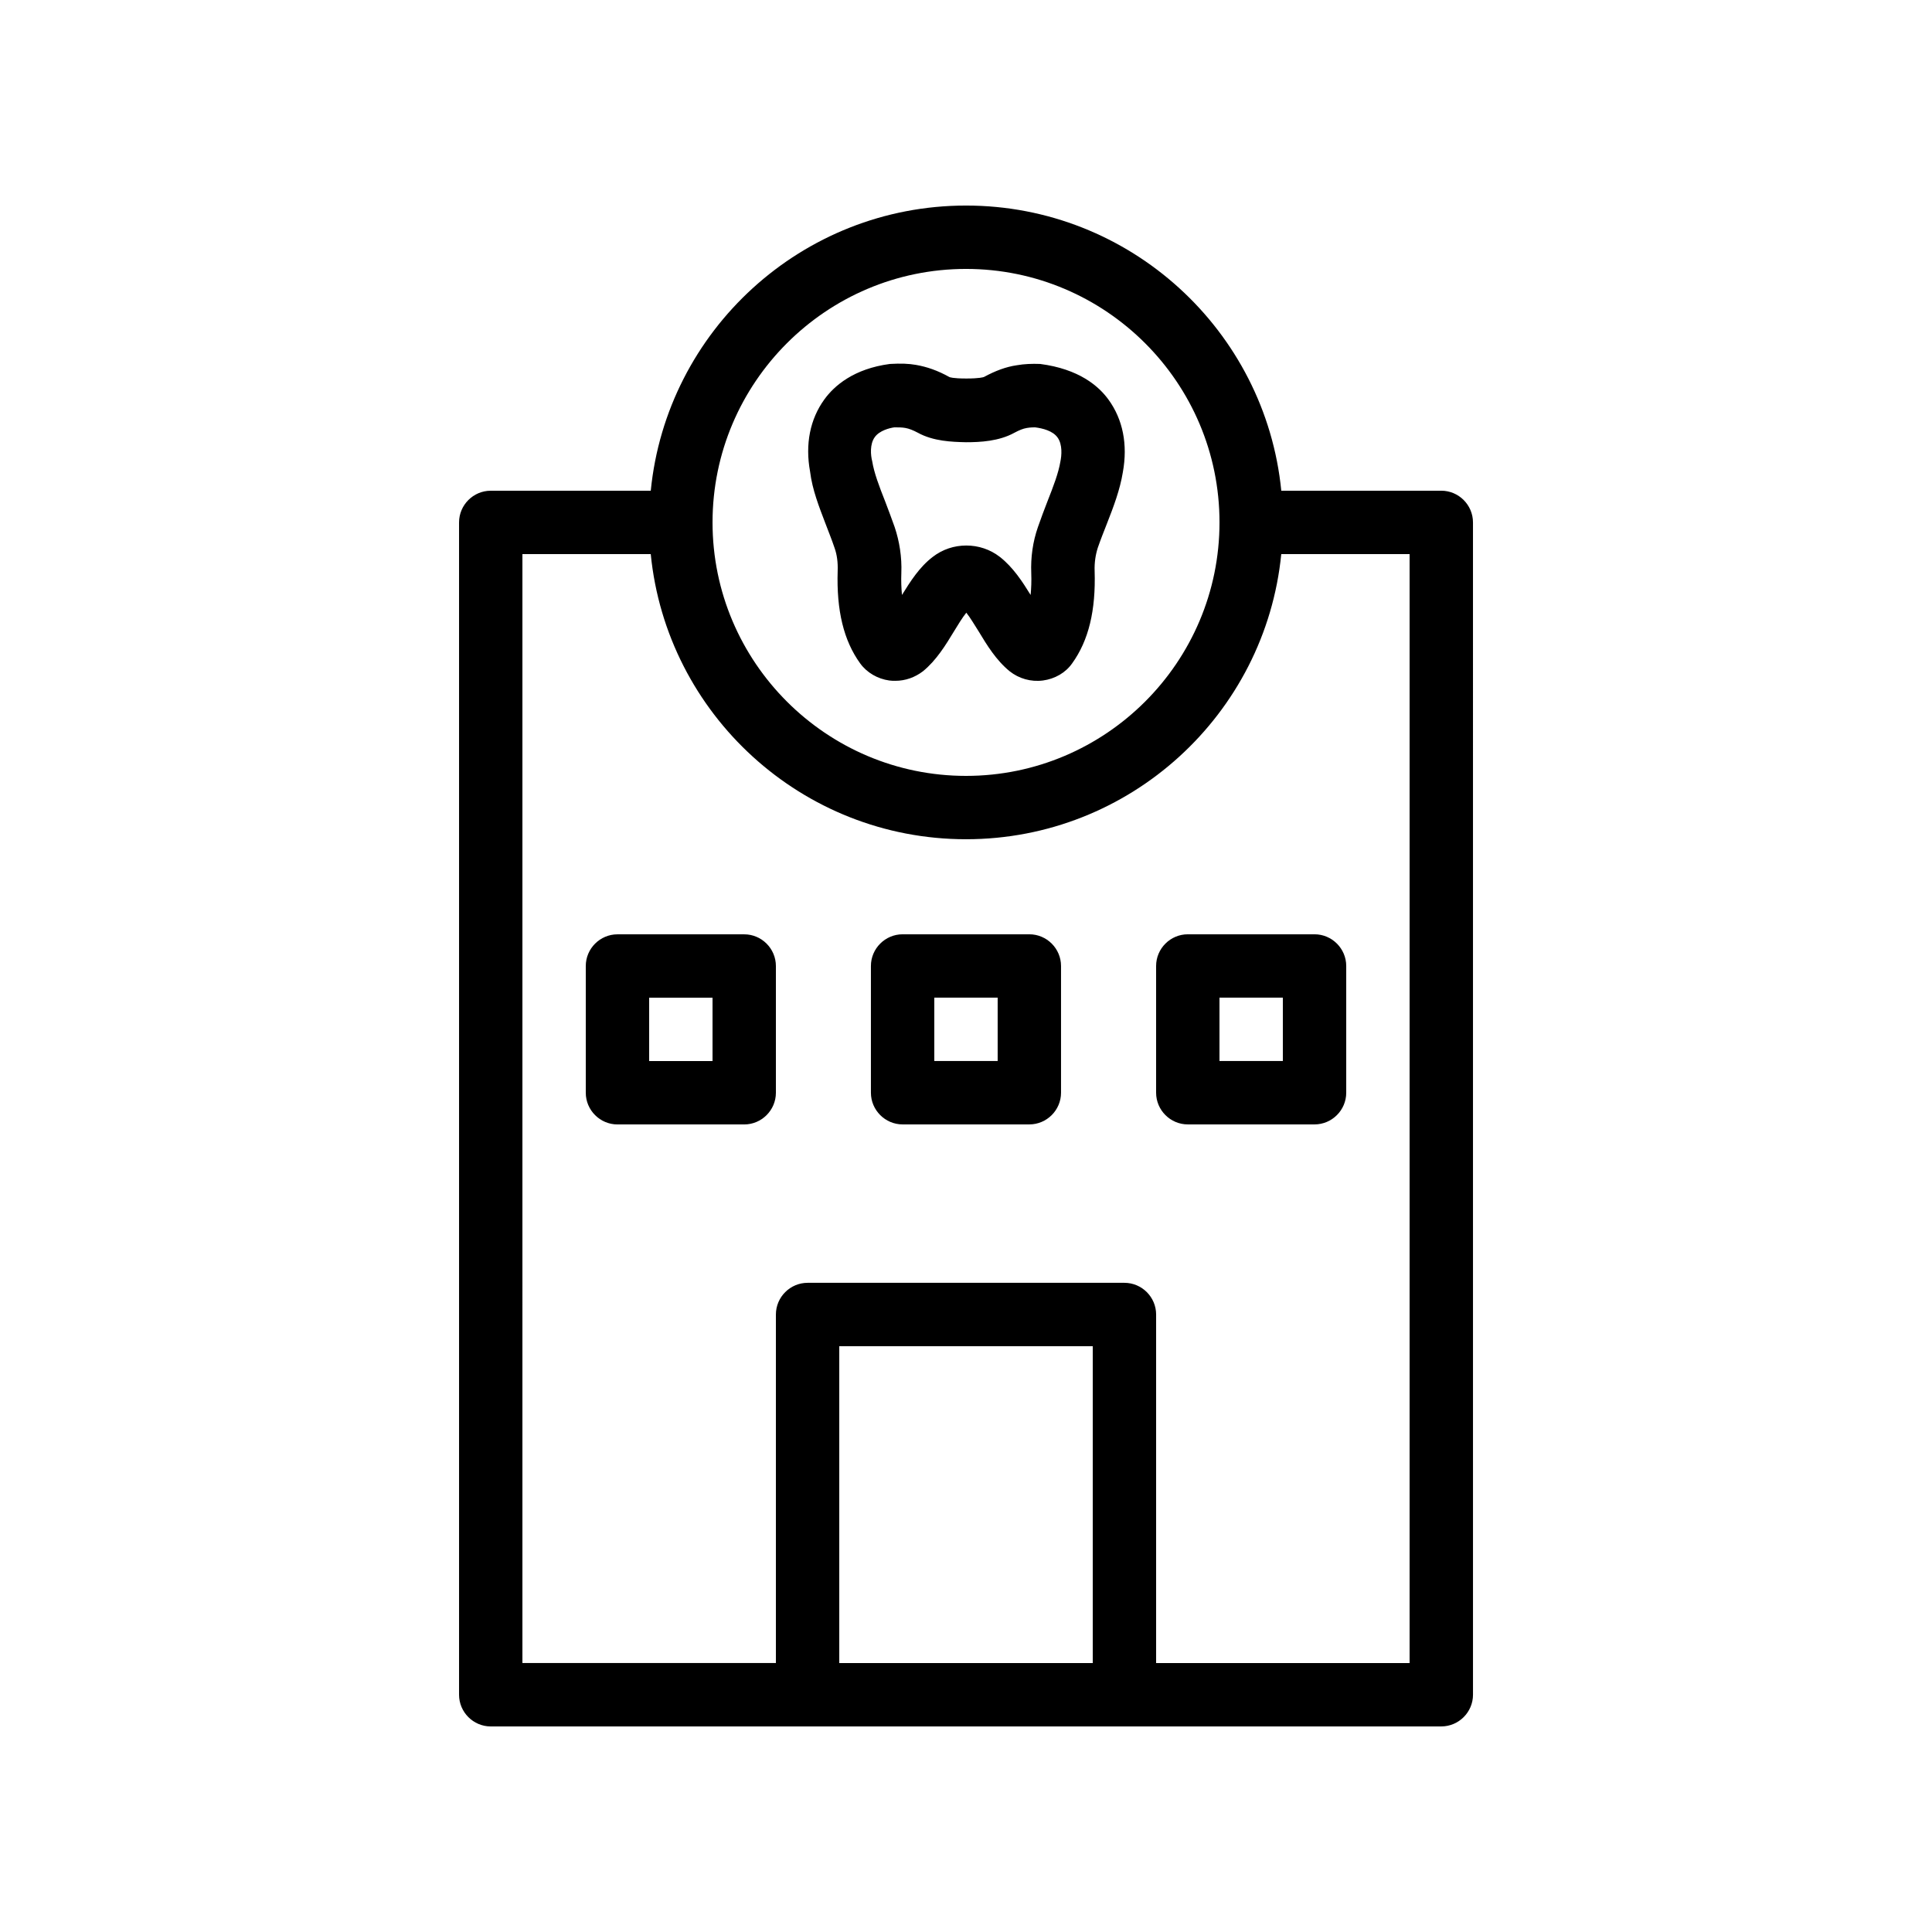 <?xml version="1.0" encoding="UTF-8"?>
<!-- Uploaded to: ICON Repo, www.svgrepo.com, Generator: ICON Repo Mixer Tools -->
<svg fill="#000000" width="800px" height="800px" version="1.1" viewBox="144 144 512 512" xmlns="http://www.w3.org/2000/svg">
 <g>
  <path d="m362.8 282.86c0.754 2.016 1.594 4.031 2.352 6.297 0.672 1.848 0.922 3.945 0.84 6.129-0.336 10.496 1.594 18.473 5.961 24.52 1.762 2.434 4.617 4.113 7.727 4.535 0.586 0.082 1.09 0.082 1.594 0.082 2.688 0 5.207-0.922 7.305-2.519 3.527-2.856 6.047-6.969 8.23-10.578 1.09-1.762 2.184-3.609 3.273-4.953 1.09 1.344 2.184 3.273 3.273 4.953 2.184 3.609 4.617 7.641 8.23 10.578 2.434 1.93 5.625 2.856 8.816 2.434 3.106-0.418 5.961-2.016 7.727-4.535 4.367-6.047 6.297-14.023 5.961-24.52-0.082-2.184 0.25-4.281 0.84-6.129 0.754-2.184 1.594-4.281 2.352-6.215 1.848-4.703 3.527-9.152 4.281-13.77 1.344-7.391 0-14.023-3.777-19.23-2.602-3.609-7.809-8.145-18.137-9.488-2.184-0.082-4.199 0-6.129 0.336-2.938 0.418-5.793 1.512-8.734 3.106-0.168 0.082-1.258 0.418-4.703 0.418-3.527 0-4.449-0.336-4.535-0.418-3.023-1.68-5.879-2.688-8.816-3.191-1.93-0.336-3.945-0.418-6.887-0.25-9.574 1.258-14.777 5.793-17.383 9.406-3.777 5.207-5.121 11.84-3.777 19.145 0.59 4.789 2.356 9.242 4.117 13.859zm13.016-23.008c1.258-1.762 3.945-2.434 5.207-2.602 1.008 0 2.016 0 2.938 0.168 0.922 0.168 2.016 0.586 3.273 1.258 4.113 2.266 8.984 2.434 12.762 2.519 3.777 0 8.734-0.25 12.848-2.519 1.258-0.672 2.266-1.09 3.273-1.258 0.922-0.168 1.93-0.168 2.184-0.168 2.016 0.25 4.703 0.922 5.961 2.688 1.344 1.848 1.09 4.785 0.754 6.383-0.504 3.023-1.848 6.551-3.441 10.578-0.84 2.184-1.68 4.367-2.519 6.801-1.344 3.863-1.93 7.977-1.762 12.176 0.082 2.098 0 4.031-0.168 5.793-2.184-3.527-4.617-7.305-8.145-10.078-2.602-2.016-5.711-3.023-8.902-3.023s-6.297 1.008-8.902 3.023c-3.527 2.688-5.961 6.551-8.145 10.078-0.168-1.762-0.25-3.695-0.168-5.793 0.168-4.281-0.504-8.398-1.762-12.176-0.84-2.352-1.68-4.617-2.519-6.801-1.594-4.031-2.938-7.559-3.441-10.664-0.418-1.598-0.668-4.535 0.676-6.383z"/>
  <path d="m358.02 601.52h167.94c4.617 0 8.398-3.777 8.398-8.398l-0.004-310.68c0-4.617-3.777-8.398-8.398-8.398h-42.402c-4.199-42.402-40.055-75.57-83.547-75.57-43.496 0-79.352 33.168-83.547 75.57l-42.406 0.004c-4.617 0-8.398 3.777-8.398 8.398v310.68c0 4.617 3.777 8.398 8.398 8.398zm8.395-16.793v-83.969h67.176v83.969zm33.59-369.46c37.031 0 67.176 30.145 67.176 67.176s-30.145 67.176-67.176 67.176-67.176-30.145-67.176-67.176 30.145-67.176 67.176-67.176zm-117.56 75.57h34.008c4.199 42.402 40.055 75.57 83.547 75.57 43.496 0 79.352-33.168 83.547-75.57h34.012v293.89h-67.176v-92.367c0-4.617-3.777-8.398-8.398-8.398h-83.965c-4.617 0-8.398 3.777-8.398 8.398v92.363h-67.176z"/>
  <path d="m349.62 433.59v-33.586c0-4.617-3.777-8.398-8.398-8.398h-33.586c-4.617 0-8.398 3.777-8.398 8.398v33.586c0 4.617 3.777 8.398 8.398 8.398h33.586c4.621 0 8.398-3.781 8.398-8.398zm-16.793-8.398h-16.793v-16.793h16.793z"/>
  <path d="m383.2 441.98h33.586c4.617 0 8.398-3.777 8.398-8.398v-33.586c0-4.617-3.777-8.398-8.398-8.398h-33.586c-4.617 0-8.398 3.777-8.398 8.398v33.586c0.004 4.617 3.781 8.398 8.398 8.398zm8.398-33.59h16.793v16.793h-16.793z"/>
  <path d="m458.78 441.98h33.586c4.617 0 8.398-3.777 8.398-8.398v-33.586c0-4.617-3.777-8.398-8.398-8.398h-33.586c-4.617 0-8.398 3.777-8.398 8.398v33.586c0 4.617 3.777 8.398 8.398 8.398zm8.395-33.59h16.793v16.793h-16.793z"/>
 </g>
</svg>